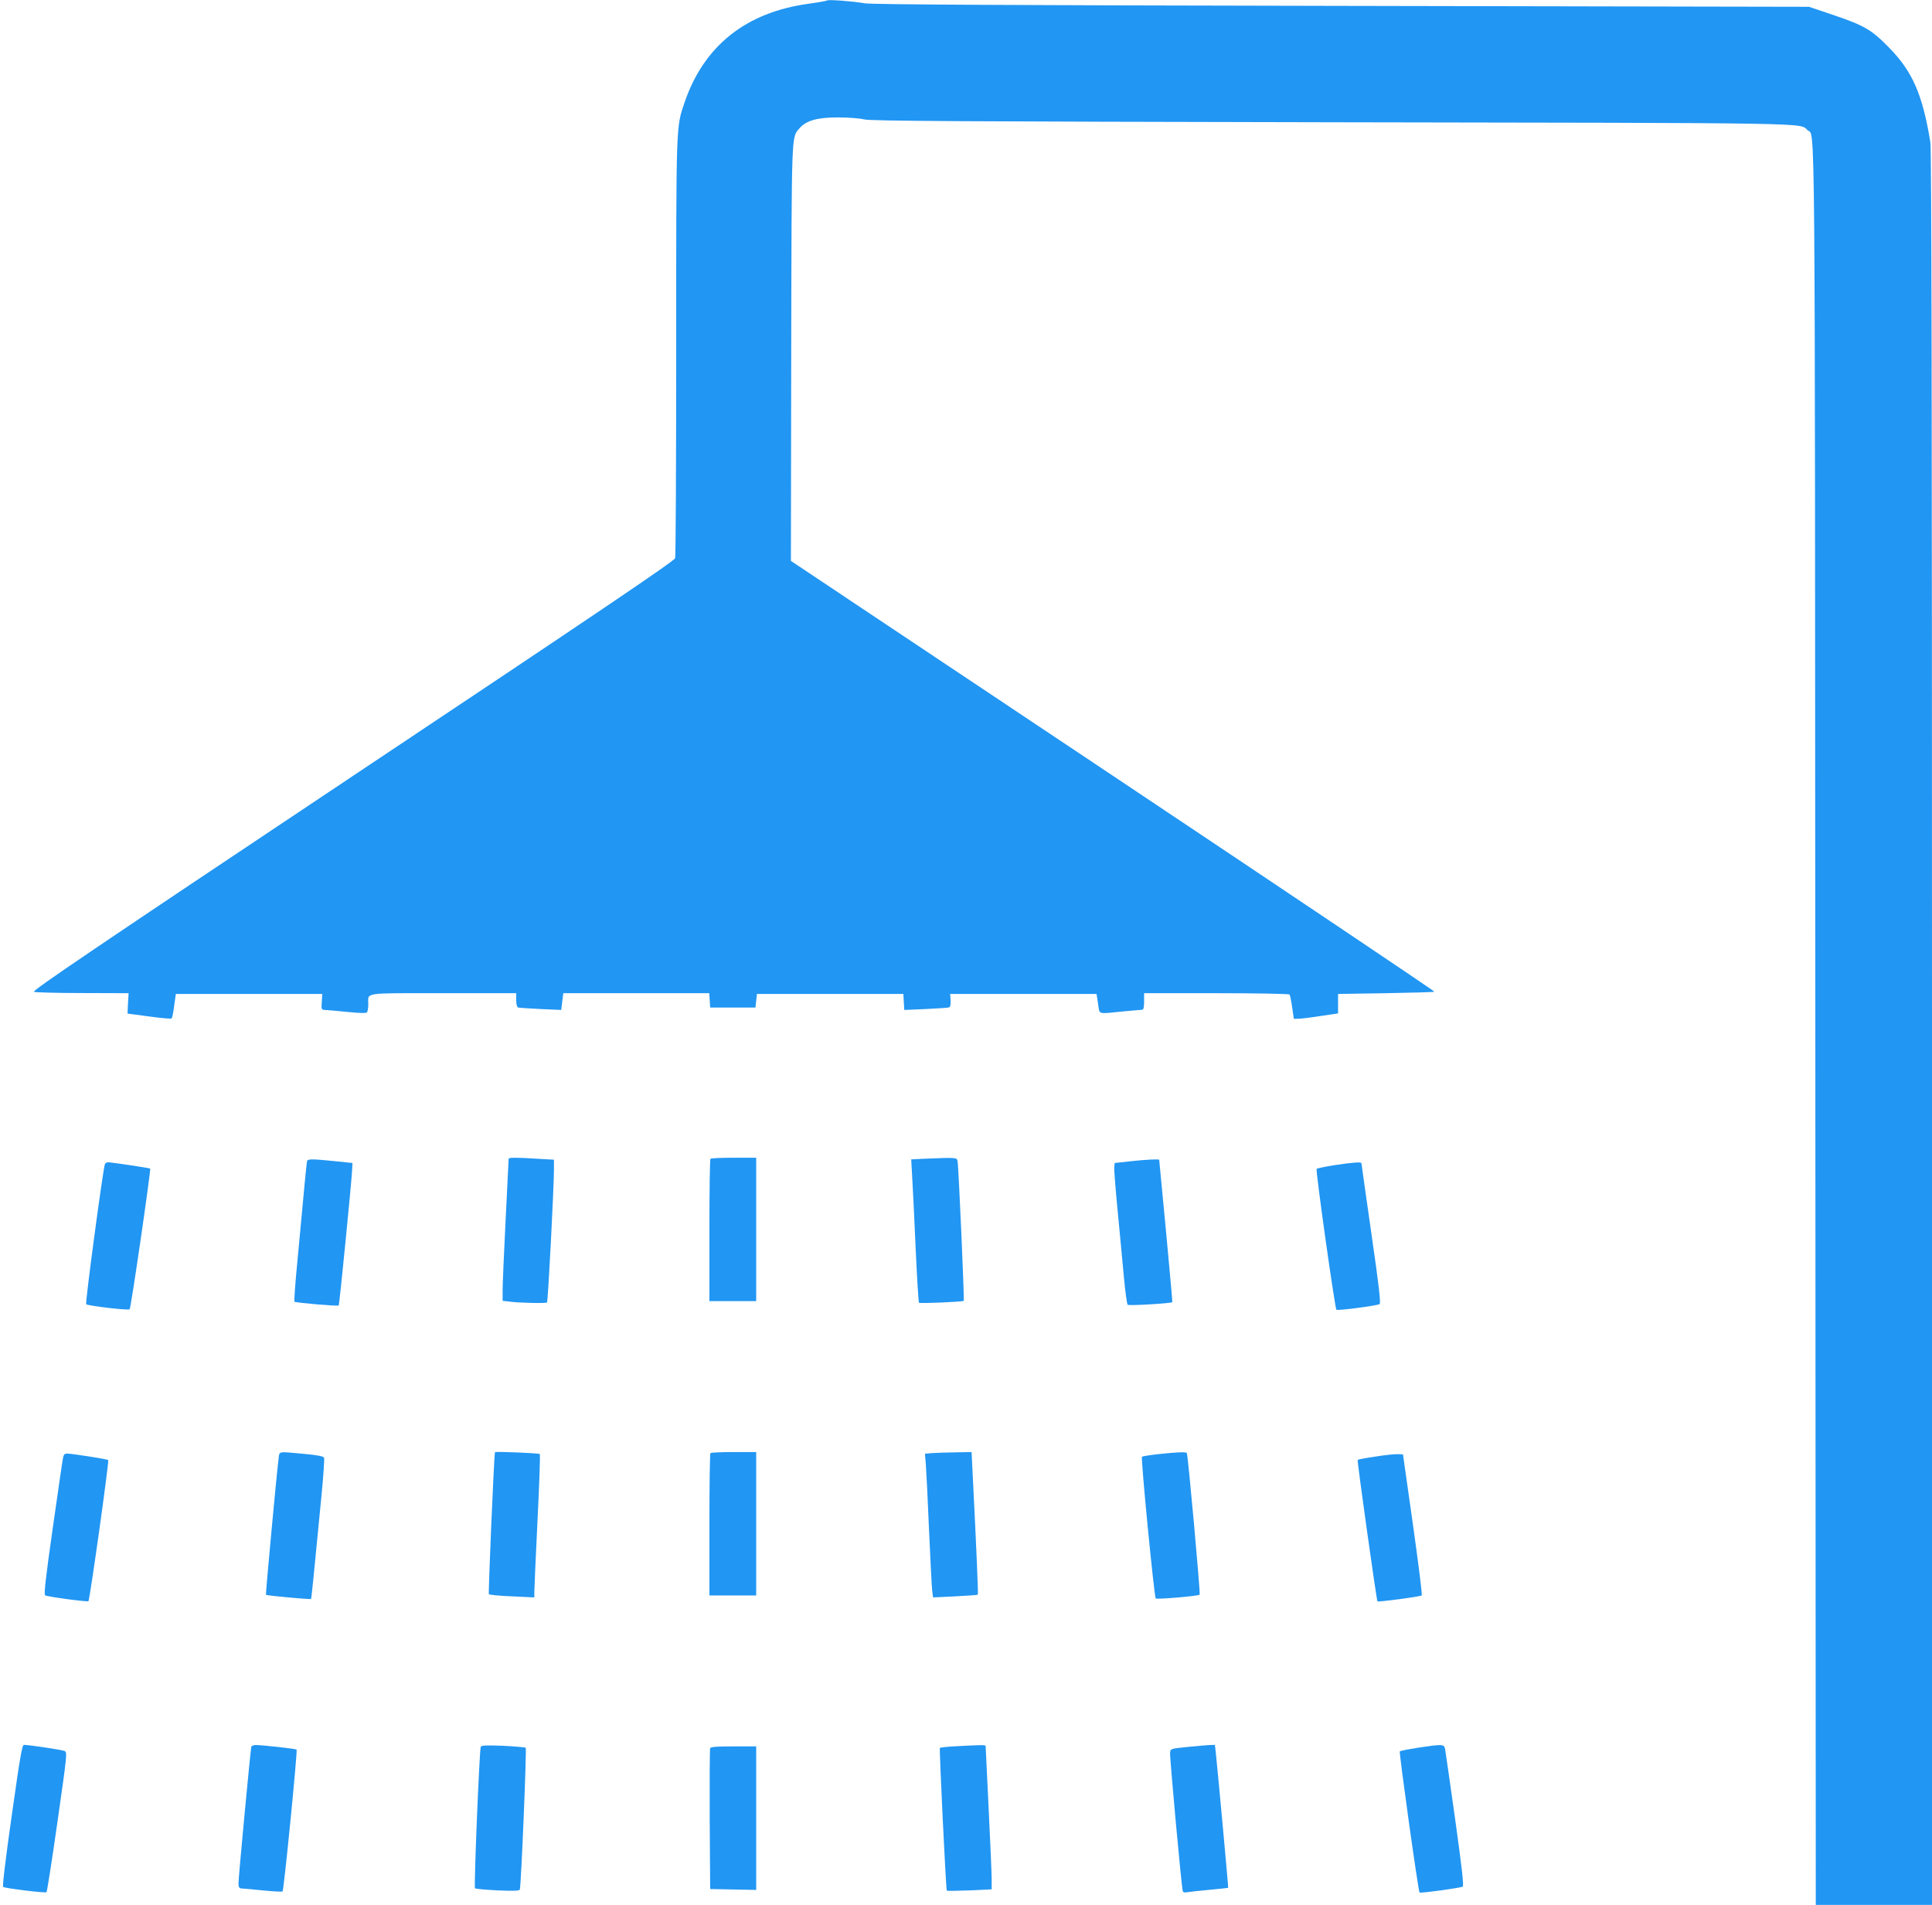 <?xml version="1.0" standalone="no"?>
<!DOCTYPE svg PUBLIC "-//W3C//DTD SVG 20010904//EN"
 "http://www.w3.org/TR/2001/REC-SVG-20010904/DTD/svg10.dtd">
<svg version="1.0" xmlns="http://www.w3.org/2000/svg"
 width="1280pt" height="1262pt" viewBox="0 0 1280 1262"
 preserveAspectRatio="xMidYMid meet">
<g transform="translate(0,1262) scale(0.1,-0.1)"
fill="#2196f3" stroke="none">
<path d="M5480 12617 c-3 -3 -58 -13 -124 -22 -415 -57 -693 -279 -821 -655
-56 -165 -55 -126 -55 -1619 0 -757 -3 -1387 -7 -1399 -4 -18 -536 -377 -2137
-1444 -1715 -1144 -2127 -1423 -2111 -1429 11 -4 157 -8 323 -8 l304 -1 -4
-67 -3 -68 142 -19 c79 -11 146 -17 150 -13 4 4 12 42 17 85 l11 77 485 0 485
0 -3 -52 c-4 -50 -2 -53 20 -54 12 0 79 -6 148 -13 89 -9 127 -9 132 -2 4 6 8
30 8 53 0 80 -44 73 496 73 l484 0 0 -45 c0 -28 5 -47 13 -50 6 -2 74 -6 149
-10 l136 -6 7 55 7 56 484 0 483 0 3 -47 3 -48 150 0 150 0 5 45 5 45 485 0
485 0 3 -53 3 -53 142 6 c78 4 148 8 155 11 8 2 11 18 10 46 l-3 43 485 0 485
0 10 -65 c12 -75 -10 -68 174 -50 57 5 109 10 117 10 10 0 14 15 14 55 l0 55
479 0 c269 0 482 -4 485 -9 3 -5 11 -43 17 -85 l11 -76 32 1 c17 0 83 8 146
18 l115 17 0 64 0 65 317 5 c174 3 319 7 321 10 3 3 -955 646 -2129 1430
l-2134 1424 2 1381 c3 1478 1 1422 54 1484 43 52 120 74 259 73 66 0 143 -6
170 -13 40 -11 637 -14 3100 -19 3268 -5 3095 -3 3151 -53 51 -45 48 313 51
-5930 l3 -5827 385 0 385 0 0 5806 c0 4136 -3 5826 -11 5873 -52 316 -118 467
-274 626 -114 117 -164 146 -361 213 l-169 57 -3095 6 c-2221 4 -3113 9 -3160
17 -79 14 -243 26 -250 19z"/>
<path d="M3370 4943 c0 -5 -9 -186 -20 -403 -11 -217 -20 -427 -20 -466 l0
-72 43 -5 c62 -9 245 -13 251 -6 7 6 46 764 46 880 l0 66 -107 6 c-139 9 -193
9 -193 0z"/>
<path d="M4707 4943 c-4 -3 -7 -217 -7 -475 l0 -468 155 0 155 0 0 475 0 475
-148 0 c-82 0 -152 -3 -155 -7z"/>
<path d="M6116 4943 l-79 -4 6 -107 c4 -59 14 -271 23 -472 9 -201 19 -368 23
-371 6 -6 289 6 296 13 5 5 -34 893 -41 926 -5 24 -7 24 -228 15z"/>
<path d="M2035 4928 c-4 -12 -17 -145 -67 -690 -13 -130 -20 -239 -17 -242 7
-7 287 -31 293 -25 5 5 85 816 89 899 l2 45 -115 12 c-151 15 -180 16 -185 1z"/>
<path d="M7485 4926 l-100 -11 -3 -30 c-1 -16 9 -147 23 -290 14 -143 32 -339
41 -435 9 -96 20 -179 25 -184 7 -8 287 9 296 17 1 2 -18 214 -42 471 -25 258
-45 470 -45 472 0 6 -87 2 -195 -10z"/>
<path d="M695 4908 c-14 -44 -132 -924 -124 -929 19 -11 280 -42 288 -33 9 9
142 926 136 932 -4 4 -253 41 -278 42 -10 0 -19 -6 -22 -12z"/>
<path d="M8843 4901 c-62 -10 -116 -21 -120 -25 -8 -7 121 -923 131 -933 7 -8
269 27 286 37 9 6 -4 122 -54 466 -36 253 -66 462 -66 467 0 10 -49 7 -177
-12z"/>
<path d="M1846 2958 c-12 -87 -87 -900 -84 -904 6 -5 293 -32 298 -27 4 4 12
85 71 695 12 125 19 233 16 240 -3 10 -43 18 -133 26 -175 16 -162 19 -168
-30z"/>
<path d="M3279 2999 c-6 -28 -45 -936 -40 -941 4 -4 73 -11 154 -14 l147 -7 0
34 c0 19 9 231 21 472 12 241 19 441 15 444 -6 6 -295 18 -297 12z"/>
<path d="M4707 2993 c-4 -3 -7 -217 -7 -475 l0 -468 155 0 155 0 0 475 0 475
-148 0 c-82 0 -152 -3 -155 -7z"/>
<path d="M6172 2993 l-44 -4 6 -72 c3 -40 13 -234 21 -432 9 -198 18 -380 21
-404 l6 -44 146 7 c80 4 148 9 150 11 4 4 -7 265 -35 823 l-6 122 -111 -2
c-61 -1 -130 -3 -154 -5z"/>
<path d="M7673 2986 c-56 -6 -104 -14 -107 -17 -9 -8 81 -930 91 -939 9 -7
282 16 291 25 6 6 -77 925 -85 938 -5 9 -61 7 -190 -7z"/>
<path d="M417 2958 c-4 -18 -34 -228 -68 -466 -46 -321 -59 -436 -50 -441 15
-10 280 -45 287 -39 9 10 138 928 131 935 -7 6 -234 42 -273 43 -17 0 -23 -8
-27 -32z"/>
<path d="M9112 2970 c-62 -9 -114 -19 -117 -22 -5 -5 125 -930 131 -937 5 -6
282 31 293 39 5 3 -22 214 -58 470 l-66 465 -35 1 c-19 1 -86 -6 -148 -16z"/>
<path d="M78 593 c-40 -280 -63 -470 -57 -474 17 -10 279 -42 287 -35 4 4 37
215 73 468 65 458 66 460 45 468 -20 8 -234 40 -267 40 -13 0 -26 -79 -81
-467z"/>
<path d="M1665 1048 c-5 -17 -85 -864 -85 -905 0 -25 5 -33 18 -34 9 0 73 -6
142 -13 69 -7 128 -10 132 -7 9 8 100 932 93 940 -6 5 -217 29 -268 30 -15 1
-29 -5 -32 -11z"/>
<path d="M3185 1047 c-9 -28 -46 -930 -38 -937 4 -4 72 -10 151 -14 111 -5
143 -3 146 6 9 28 46 932 39 939 -5 3 -72 9 -151 13 -109 4 -144 3 -147 -7z"/>
<path d="M6333 1051 c-56 -3 -103 -8 -106 -11 -5 -6 40 -940 46 -946 2 -2 70
-1 150 2 l147 7 0 66 c0 36 -9 248 -20 471 -11 223 -20 408 -20 413 0 7 -29 7
-197 -2z"/>
<path d="M7865 1046 c-109 -11 -110 -11 -113 -38 -3 -27 76 -893 84 -916 2 -9
13 -12 31 -8 16 3 82 10 147 16 66 6 121 12 123 13 2 3 -70 785 -82 895 l-6
52 -37 -1 c-20 -1 -86 -7 -147 -13z"/>
<path d="M9393 1041 c-62 -10 -115 -20 -119 -24 -6 -6 122 -926 131 -935 6 -6
271 30 286 39 8 5 -6 129 -50 445 -34 242 -64 451 -67 467 -7 32 -15 33 -181
8z"/>
<path d="M4705 1038 c-3 -7 -4 -220 -3 -473 l3 -460 153 -3 152 -3 0 476 0
475 -150 0 c-111 0 -152 -3 -155 -12z"/>
</g>
</svg>
